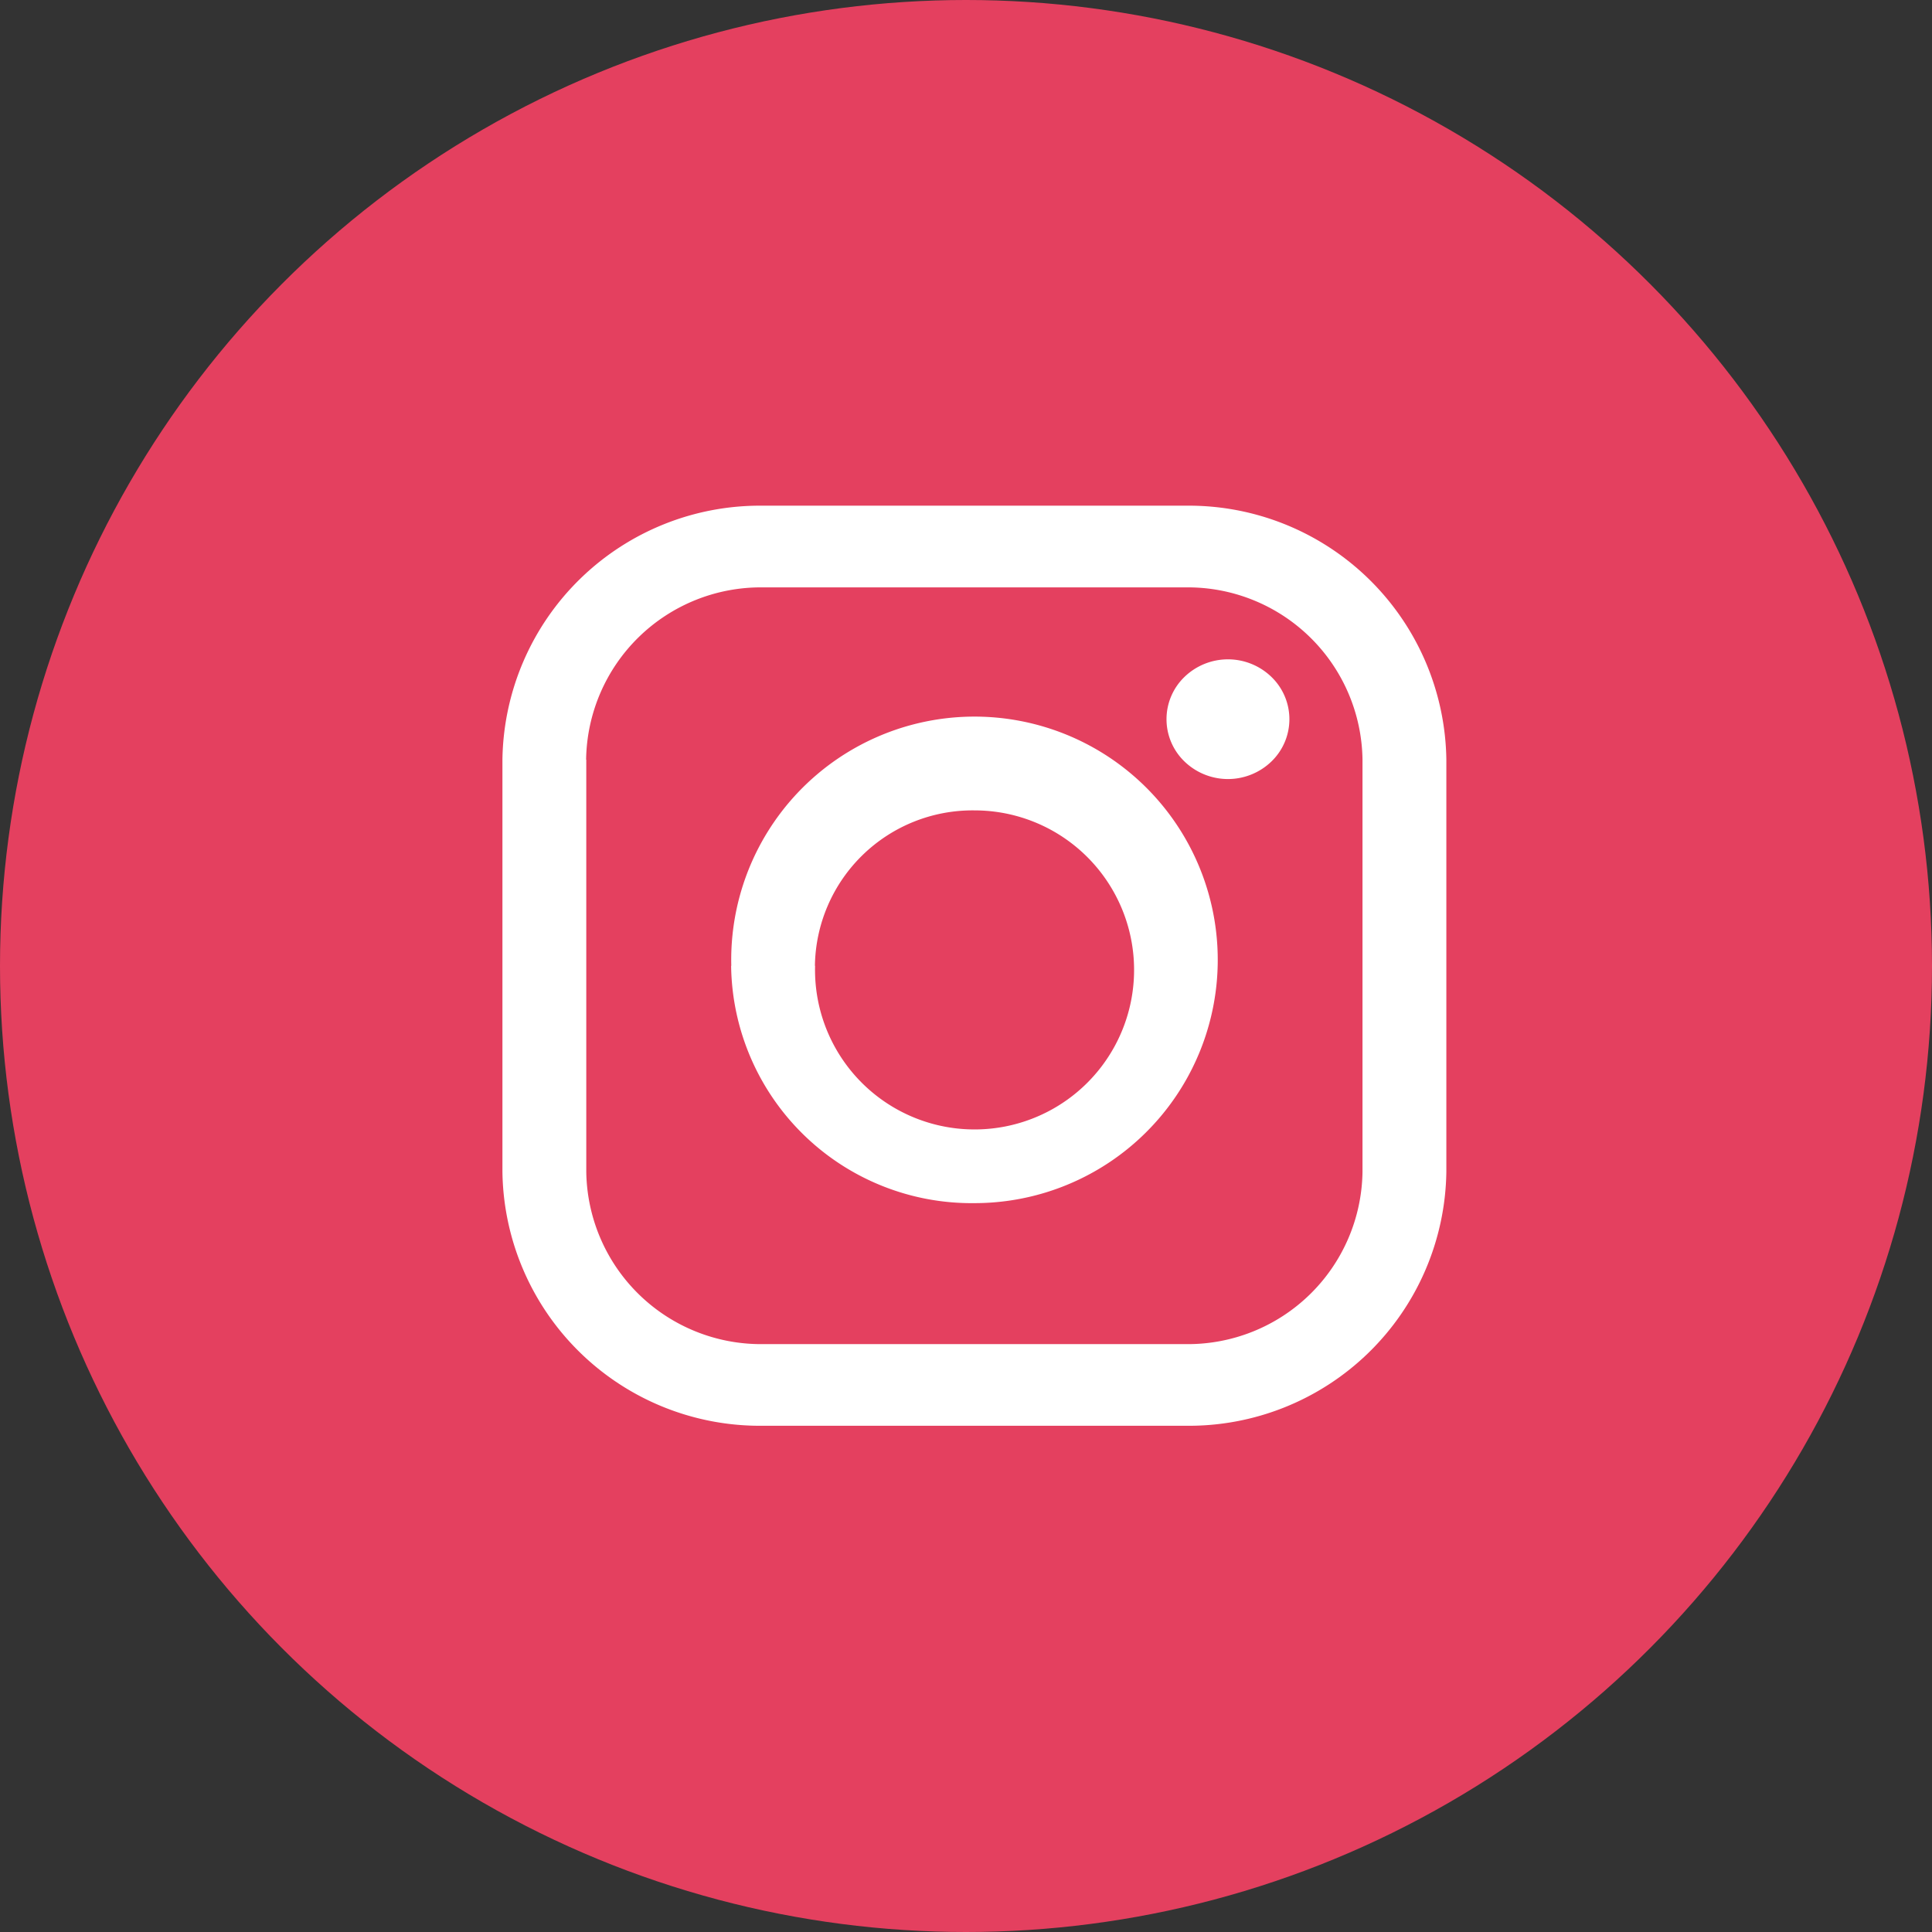 <svg xmlns="http://www.w3.org/2000/svg" width="35" height="35" viewBox="0 0 35 35">
  <rect x="0" y="0" width="35" height="35" fill="#333333" stroke="none"/>
  <g id="icon-instagram" transform="translate(-1520 -5039.65)">
    <g id="Group_13_copy" data-name="Group 13 copy" transform="translate(9.88 385)">
      <circle id="Ellipse_5_copy" data-name="Ellipse 5 copy" cx="17.5" cy="17.5" r="17.5" transform="translate(1510.12 4654.65)" fill="#e4405f"/>
      <path id="Forma_1" data-name="Forma 1" d="M1523.941,4680.479a4.665,4.665,0,0,1-4.719-4.6v-7.468a4.666,4.666,0,0,1,4.719-4.6h7.662a4.666,4.666,0,0,1,4.719,4.6v7.468a4.665,4.665,0,0,1-4.719,4.6Zm-3.2-12.067v7.468a3.166,3.166,0,0,0,3.2,3.12h7.662a3.165,3.165,0,0,0,3.2-3.12v-7.468a3.165,3.165,0,0,0-3.2-3.121h-7.662A3.166,3.166,0,0,0,1520.738,4668.412Zm2.627,3.734a4.407,4.407,0,1,1,4.406,4.3A4.357,4.357,0,0,1,1523.365,4672.146Zm1.518,0a2.89,2.89,0,1,0,2.888-2.815A2.856,2.856,0,0,0,1524.883,4672.146Zm6.693-3.7a1.064,1.064,0,0,1,0-1.534,1.133,1.133,0,0,1,1.573,0,1.064,1.064,0,0,1,0,1.534,1.134,1.134,0,0,1-1.573,0Z" fill="#fff"/>
    </g>
  </g>
</svg>
